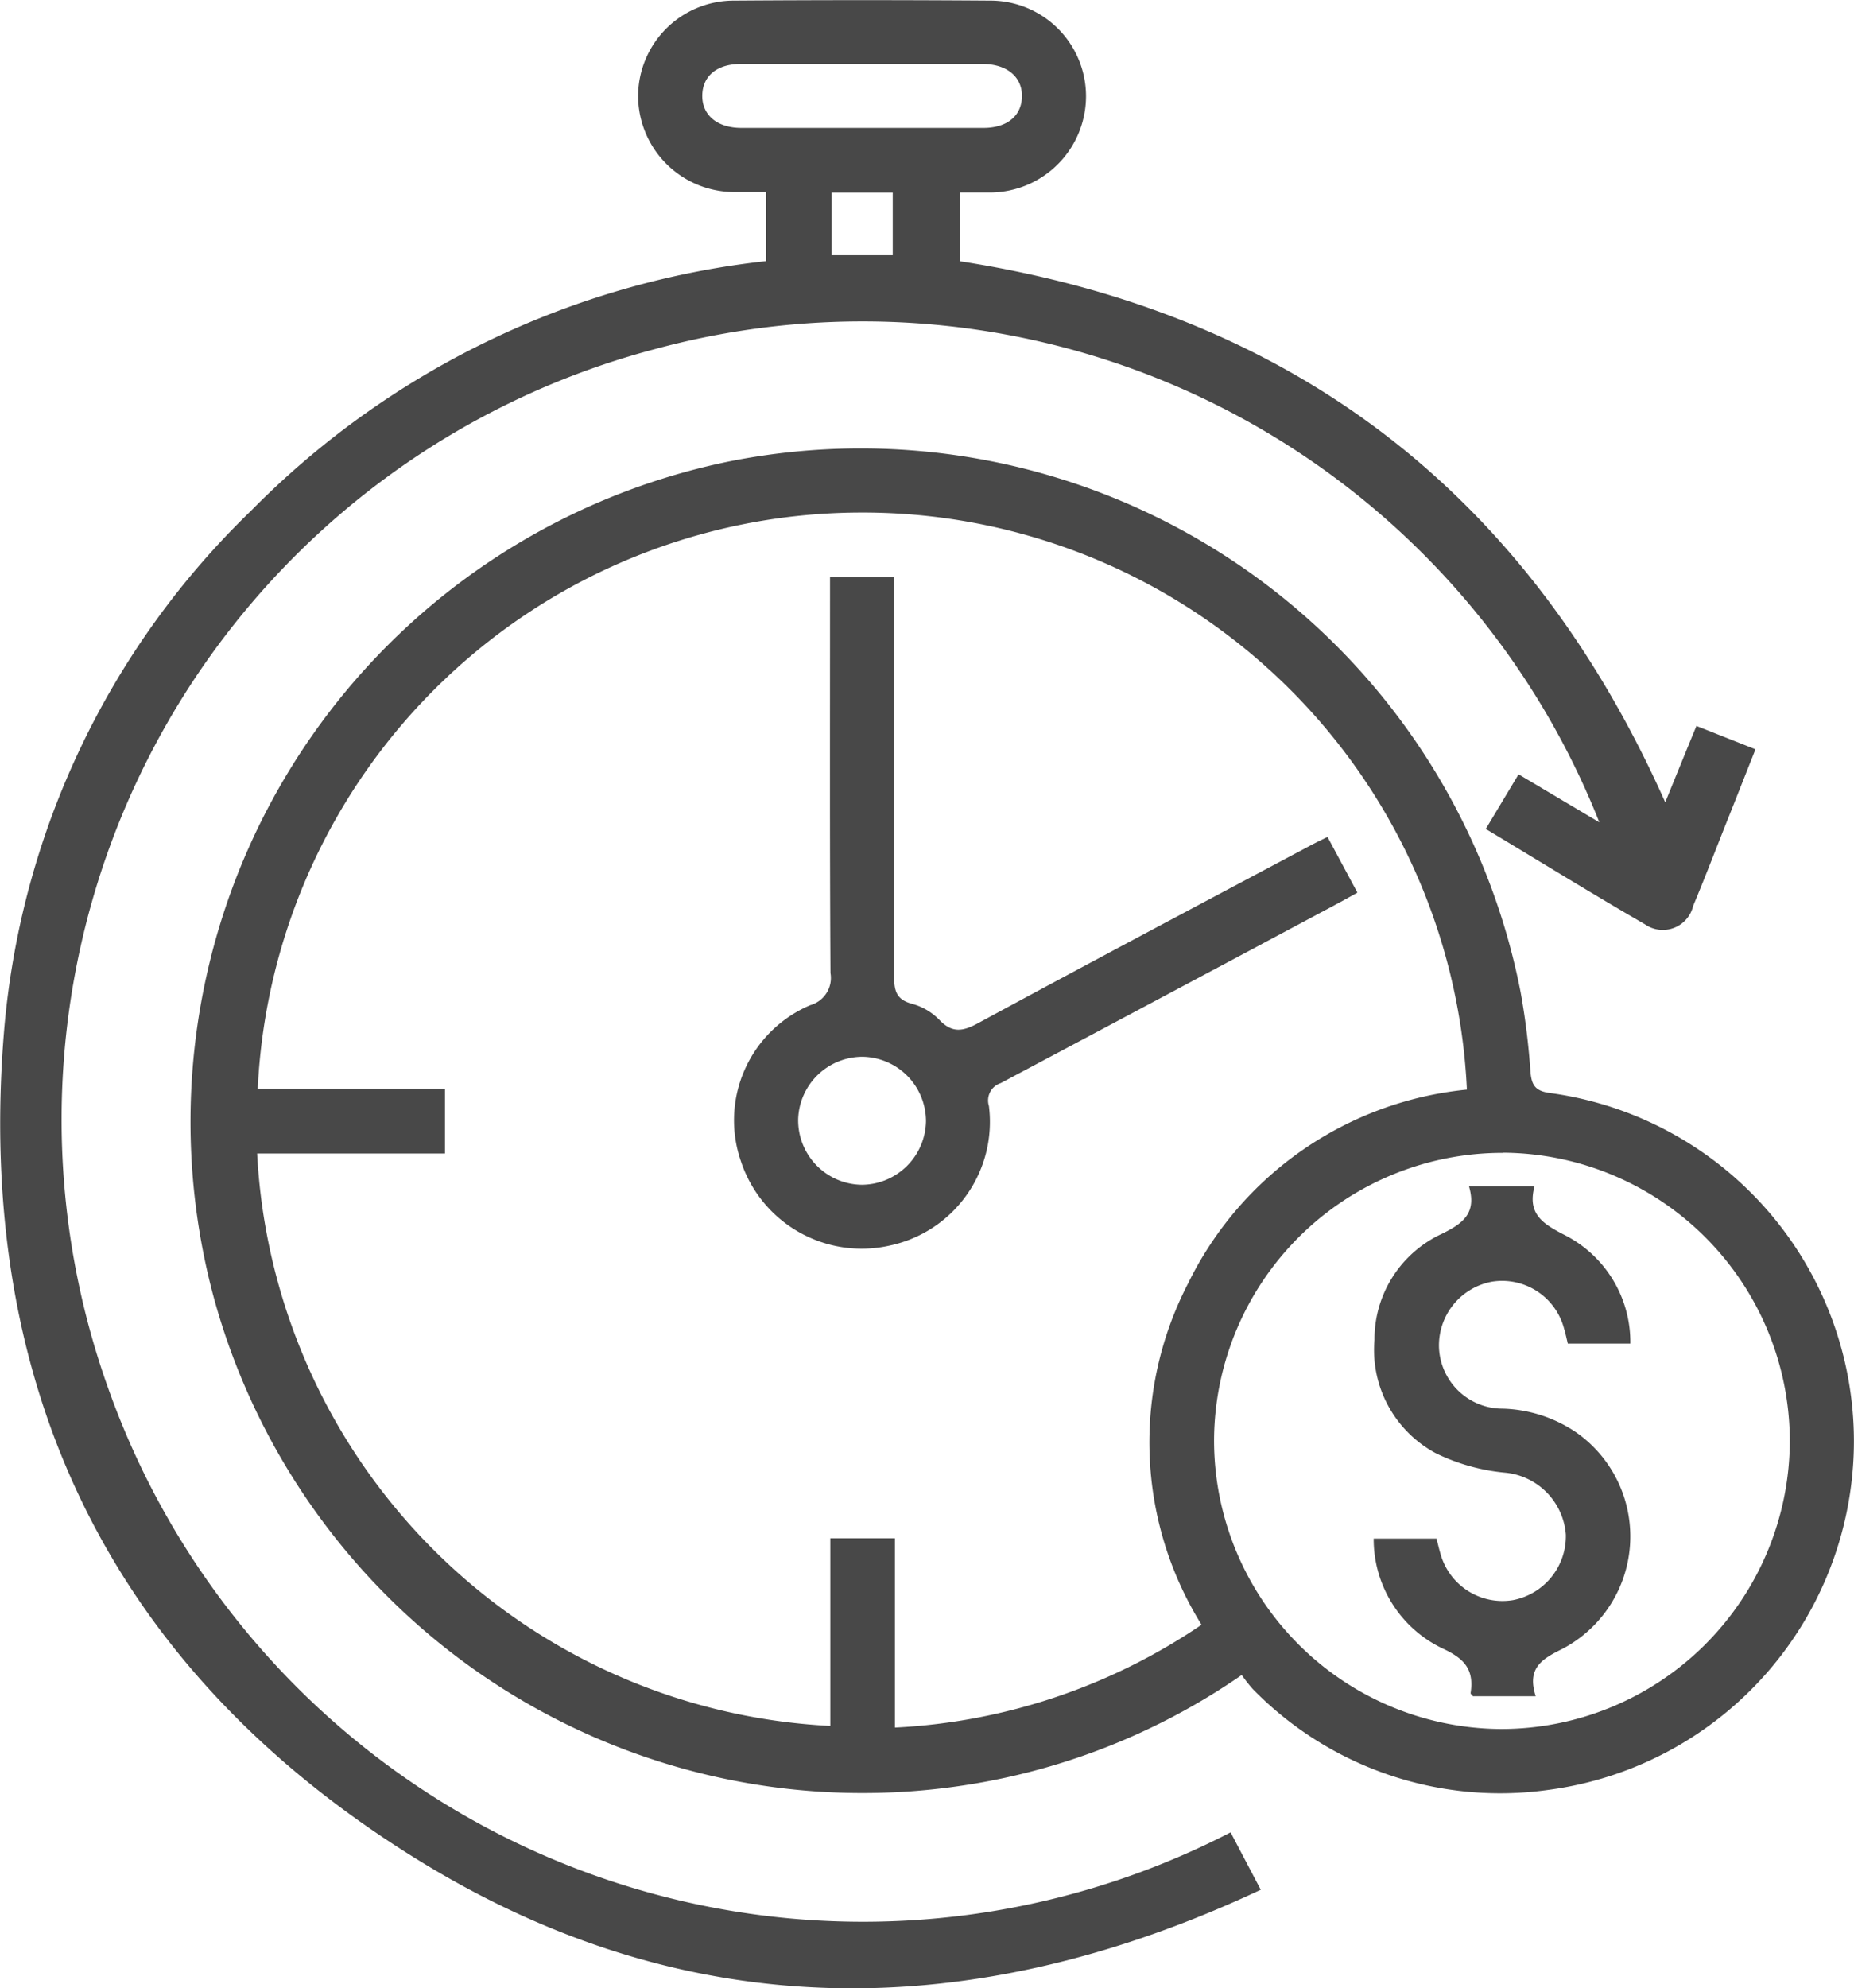 <svg xmlns="http://www.w3.org/2000/svg" width="49.188" height="52.713" viewBox="0 0 49.188 52.713">
  <g id="icono1" transform="translate(0.004 -0.05)">
    <path id="Trazado_426" data-name="Trazado 426" d="M-385.957-106.776a17.591,17.591,0,0,1-7.206,2.9,17.844,17.844,0,0,1-20.064-12.9,17.873,17.873,0,0,1,13.679-22.178,17.84,17.84,0,0,1,13.421,2.682,17.84,17.84,0,0,1,7.571,11.4,19.175,19.175,0,0,1,.259,2.1c.03.354.125.514.518.565a9.322,9.322,0,0,1,8.064,9.26,9.33,9.33,0,0,1-8.119,9.219,9.173,9.173,0,0,1-7.835-2.681A4.278,4.278,0,0,1-385.957-106.776Zm-1.066-1.332a9.152,9.152,0,0,1-.36-9.045,9.241,9.241,0,0,1,7.4-5.144,16.047,16.047,0,0,0-16.189-15.3,16.039,16.039,0,0,0-15.891,15.274h4.968v1.72h-4.984a16.032,16.032,0,0,0,15.207,15.177V-110.4h1.714v5.018A15.885,15.885,0,0,0-387.023-108.108Zm8.005-12.512a7.653,7.653,0,0,0-7.673,7.576,7.655,7.655,0,0,0,7.6,7.7,7.659,7.659,0,0,0,7.675-7.635,7.655,7.655,0,0,0-7.607-7.645Z" transform="translate(418.897 151.237)" fill="#484848"/>
    <path id="Trazado_427" data-name="Trazado 427" d="M-418.43-191.137v-1.831h-.846a2.554,2.554,0,0,1-1.81-.758,2.554,2.554,0,0,1-.738-1.818,2.54,2.54,0,0,1,2.556-2.5q3.394-.024,6.789,0a2.538,2.538,0,0,1,2.538,2.532,2.556,2.556,0,0,1-2.516,2.556h-.837v1.821c8.811,1.366,15.055,6.127,18.72,14.347.275-.674.538-1.323.828-2.024l1.566.619-.67,1.692c-.326.809-.641,1.645-.983,2.459a.827.827,0,0,1-1.281.488c-1.4-.809-2.786-1.665-4.221-2.527l.87-1.449,2.143,1.273a21.03,21.03,0,0,0-25.06-12.546,21.128,21.128,0,0,0-14.5,27.555,21.248,21.248,0,0,0,29.777,11.771c.249.476.5.953.8,1.522-7.629,3.576-15.177,3.642-22.362-.793-8.133-5.016-11.787-12.546-10.97-22.085a21.681,21.681,0,0,1,6.546-13.687A22.669,22.669,0,0,1-418.43-191.137Zm2.564-5.227H-419.1c-.633,0-1.012.318-1.022.83s.38.866,1.04.866h6.419c.629,0,1.012-.32,1.022-.83s-.382-.862-1.04-.866c-1.058,0-2.119,0-3.181,0Zm-.822,3.41v1.661h1.619v-1.661Z" transform="translate(438.75 198.11)" fill="#484848"/>
    <path id="Trazado_428" data-name="Trazado 428" d="M-339.975-122.43h1.7v10.569c0,.378.047.625.465.739a1.593,1.593,0,0,1,.726.419c.346.368.631.32,1.046.093,2.92-1.582,5.854-3.135,8.786-4.695.138-.075.281-.142.476-.239l.793,1.477c-.214.119-.395.221-.579.318q-4.44,2.372-8.885,4.733a.484.484,0,0,0-.312.607,3.353,3.353,0,0,1-2.631,3.7,3.375,3.375,0,0,1-3.95-2.238,3.315,3.315,0,0,1,1.841-4.136.75.75,0,0,0,.536-.852c-.02-3.29-.012-6.581-.012-9.871ZM-337.429-108a1.71,1.71,0,0,0-1.665-1.714,1.708,1.708,0,0,0-1.726,1.651,1.71,1.71,0,0,0,.482,1.223,1.71,1.71,0,0,0,1.208.519A1.714,1.714,0,0,0-337.429-108Z" transform="translate(361.992 137.784)" fill="#484848"/>
    <path id="Trazado_429" data-name="Trazado 429" d="M-254.352-29.109h-1.665c-.024-.03-.065-.061-.061-.085.091-.607-.146-.9-.722-1.17a3.209,3.209,0,0,1-1.85-2.924h1.667c.032.121.065.271.109.417a1.706,1.706,0,0,0,1.922,1.214,1.726,1.726,0,0,0,1.4-1.74,1.785,1.785,0,0,0-1.595-1.637A5.3,5.3,0,0,1-257-35.55a3.107,3.107,0,0,1-1.629-3.005,3.079,3.079,0,0,1,1.779-2.809c.583-.285.935-.556.728-1.267h1.74c-.2.743.225,1,.809,1.3a3.183,3.183,0,0,1,1.732,2.873H-253.5c-.032-.136-.061-.273-.1-.4a1.7,1.7,0,0,0-1.9-1.244,1.718,1.718,0,0,0-1.416,1.777,1.688,1.688,0,0,0,1.619,1.591,3.642,3.642,0,0,1,2.038.643,3.368,3.368,0,0,1-.395,5.733C-254.218-30.082-254.583-29.835-254.352-29.109Z" transform="translate(295.091 74.132)" fill="#484848"/>
  </g>
</svg>
